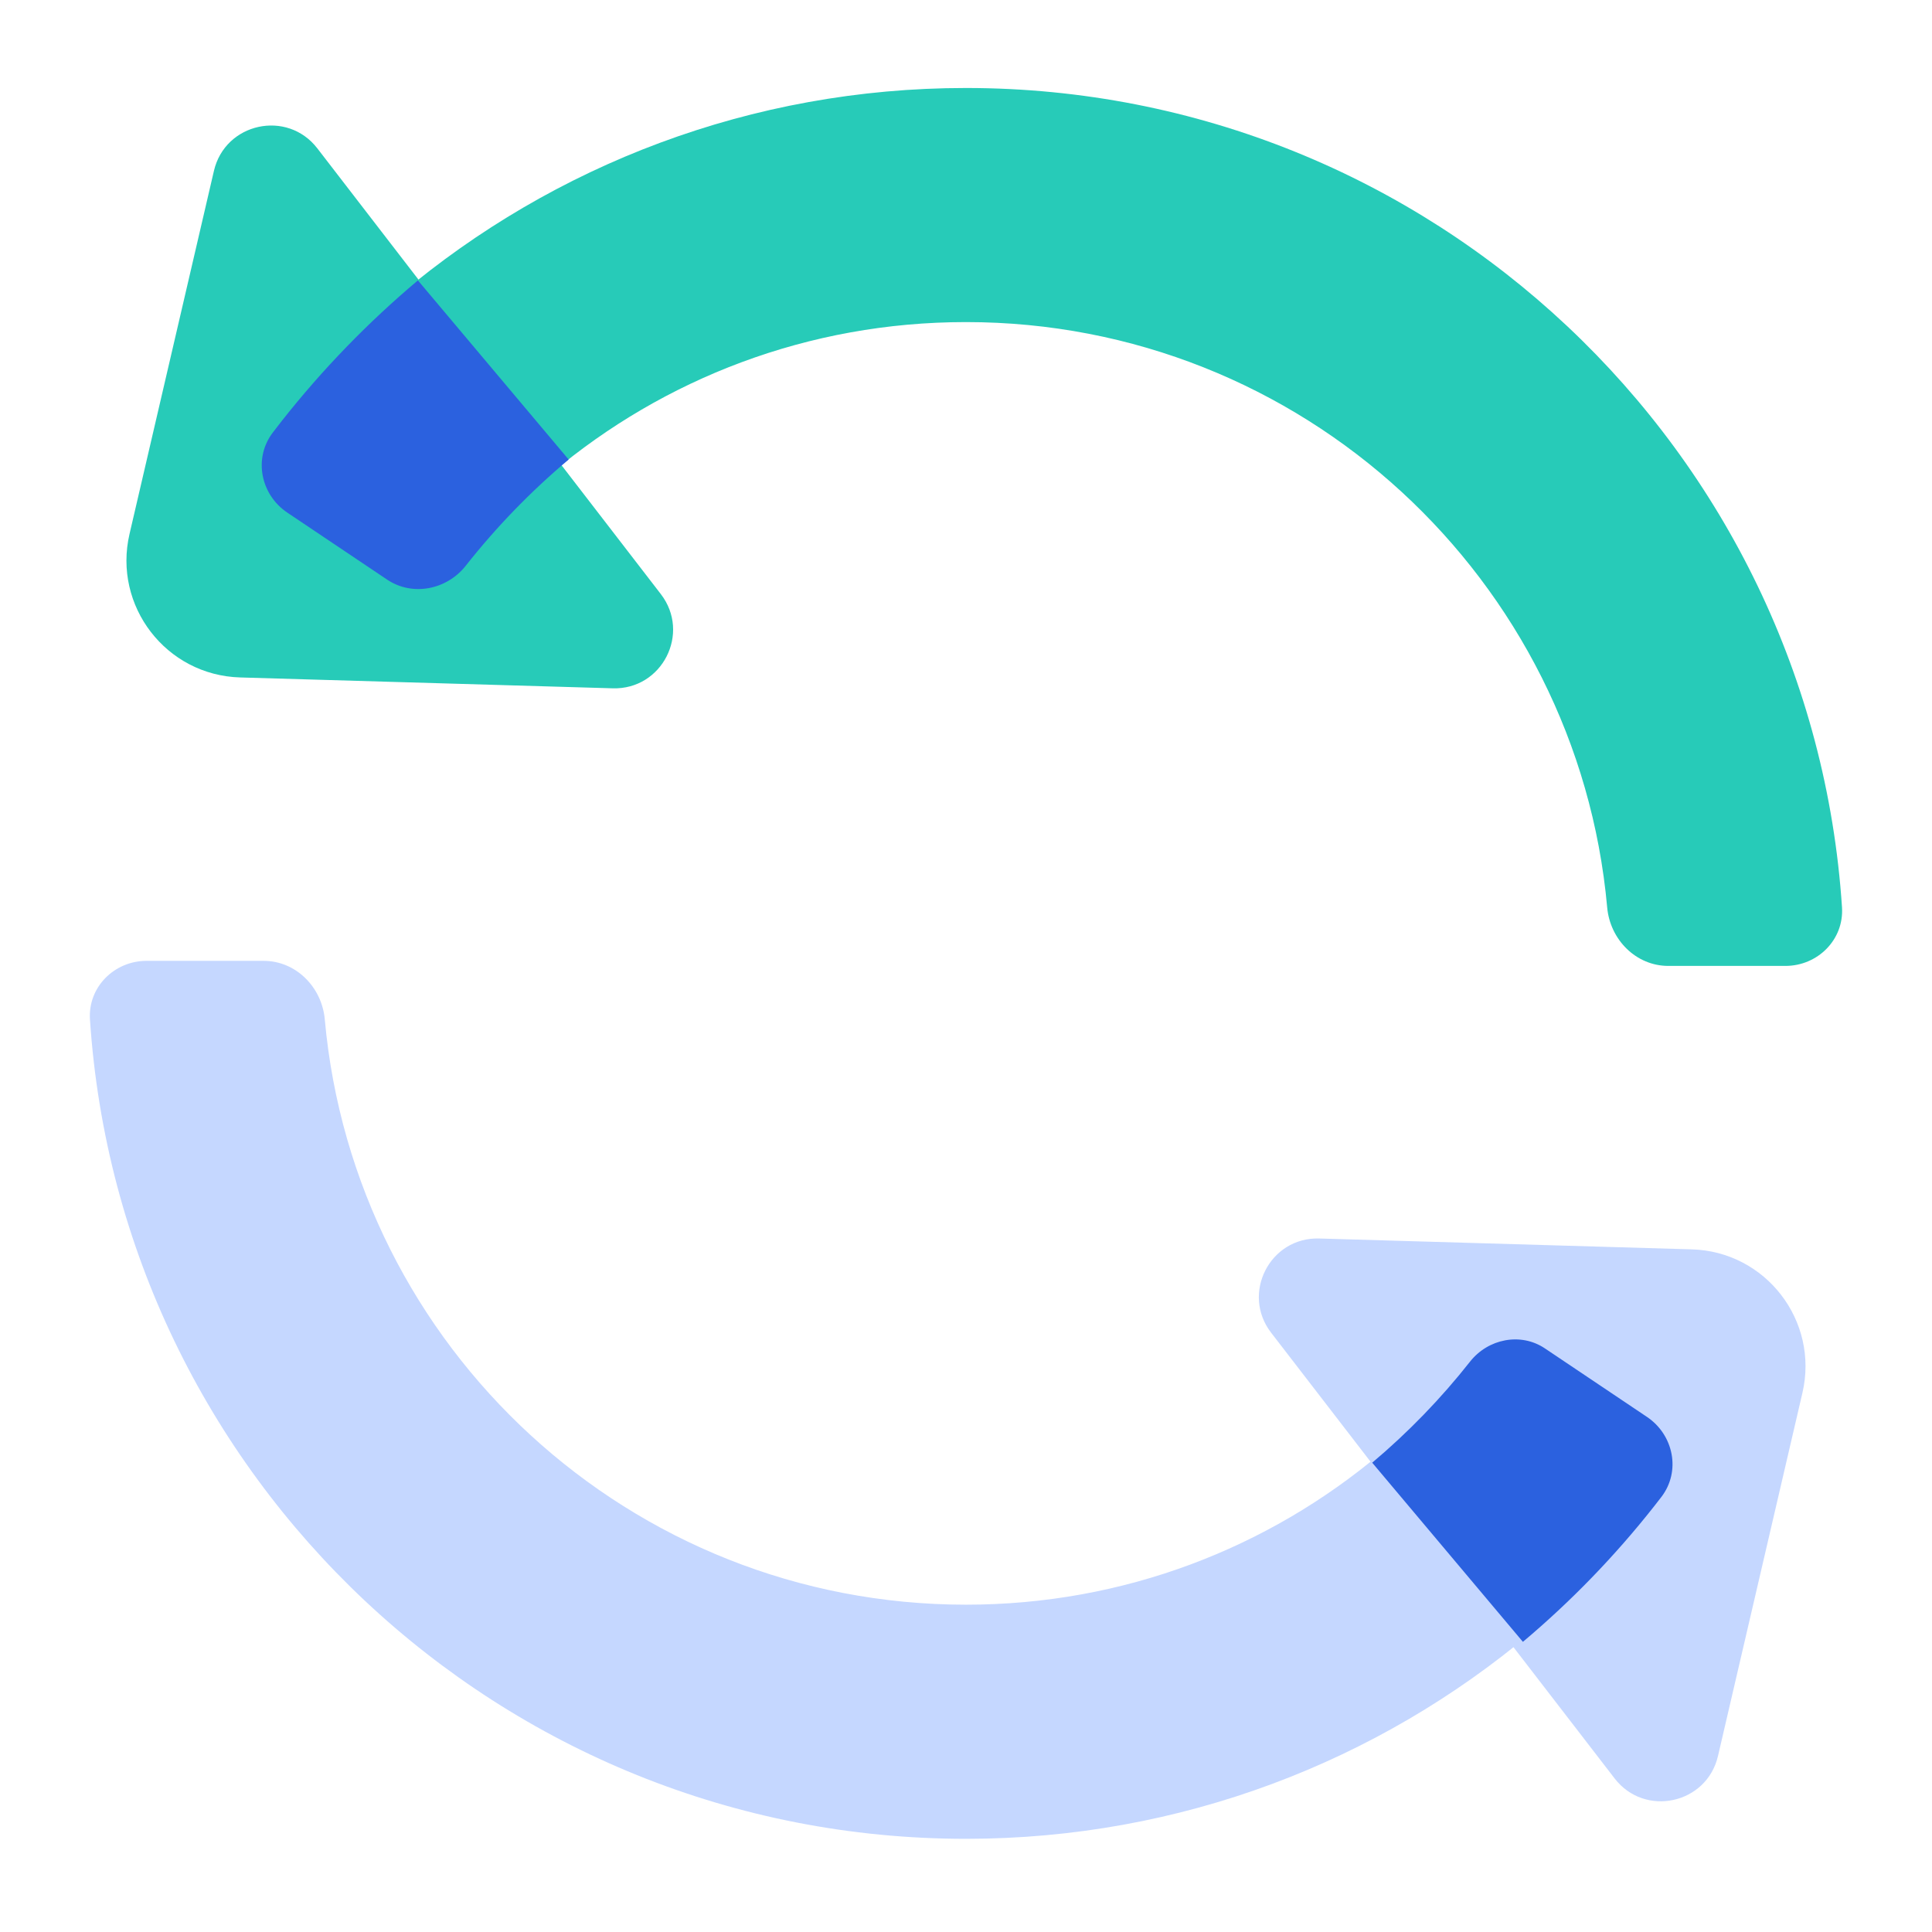 <svg width="48" height="48" viewBox="0 0 48 48" fill="none" xmlns="http://www.w3.org/2000/svg">
<path fill-rule="evenodd" clip-rule="evenodd" d="M24 39.868C27.922 39.868 31.507 38.46 34.29 36.119C35.128 35.414 35.893 34.625 36.571 33.764C36.825 33.442 37.066 33.111 37.295 32.77L42.125 36.011C41.814 36.475 41.485 36.926 41.14 37.364C40.216 38.536 39.175 39.611 38.035 40.57C34.243 43.76 29.342 45.685 24 45.685C12.442 45.685 2.984 36.695 2.235 25.327C2.183 24.525 2.839 23.872 3.642 23.872L6.55 23.872C7.353 23.872 7.997 24.526 8.069 25.325C8.803 33.479 15.655 39.868 24 39.868Z" fill="#C5D7FF"/>
<path d="M32.775 30.77L42.033 31.04C43.869 31.093 45.197 32.815 44.781 34.605L42.683 43.627C42.405 44.822 40.864 45.157 40.115 44.185L31.581 33.111C30.832 32.14 31.548 30.734 32.775 30.77Z" fill="#C5D7FF"/>
<path fill-rule="evenodd" clip-rule="evenodd" d="M34.092 36.34C34.985 35.588 35.8 34.747 36.523 33.829C36.971 33.261 37.781 33.097 38.382 33.5L40.916 35.201C41.583 35.648 41.765 36.555 41.276 37.192C41.215 37.272 41.153 37.351 41.091 37.43C40.123 38.658 39.032 39.785 37.836 40.791L34.092 36.34Z" fill="#2B61DF"/>
<path fill-rule="evenodd" clip-rule="evenodd" d="M23.999 8.002C20.077 8.002 16.492 9.41 13.709 11.751C12.871 12.456 12.106 13.246 11.428 14.106C11.174 14.428 10.933 14.759 10.704 15.1L5.874 11.859C6.185 11.395 6.514 10.944 6.859 10.506C7.783 9.334 8.824 8.26 9.964 7.3C13.756 4.11 18.657 2.186 23.999 2.186C35.557 2.186 45.015 11.175 45.764 22.543C45.816 23.345 45.16 23.998 44.357 23.998H41.449C40.646 23.998 40.002 23.345 39.93 22.545C39.196 14.392 32.343 8.002 23.999 8.002Z" fill="#27CBB8"/>
<path d="M15.224 17.101L5.966 16.831C4.129 16.778 2.802 15.056 3.218 13.266L5.315 4.245C5.593 3.05 7.135 2.714 7.884 3.686L16.418 14.76C17.167 15.732 16.45 17.137 15.224 17.101Z" fill="#27CBB8"/>
<path fill-rule="evenodd" clip-rule="evenodd" d="M14.128 11.417C13.189 12.207 12.332 13.091 11.572 14.055C11.102 14.652 10.251 14.824 9.619 14.401L7.14 12.737C6.473 12.29 6.291 11.383 6.779 10.745C6.853 10.648 6.928 10.551 7.004 10.454C8.009 9.179 9.142 8.01 10.383 6.966L14.128 11.417Z" fill="#2B61DF"/>
</svg>
